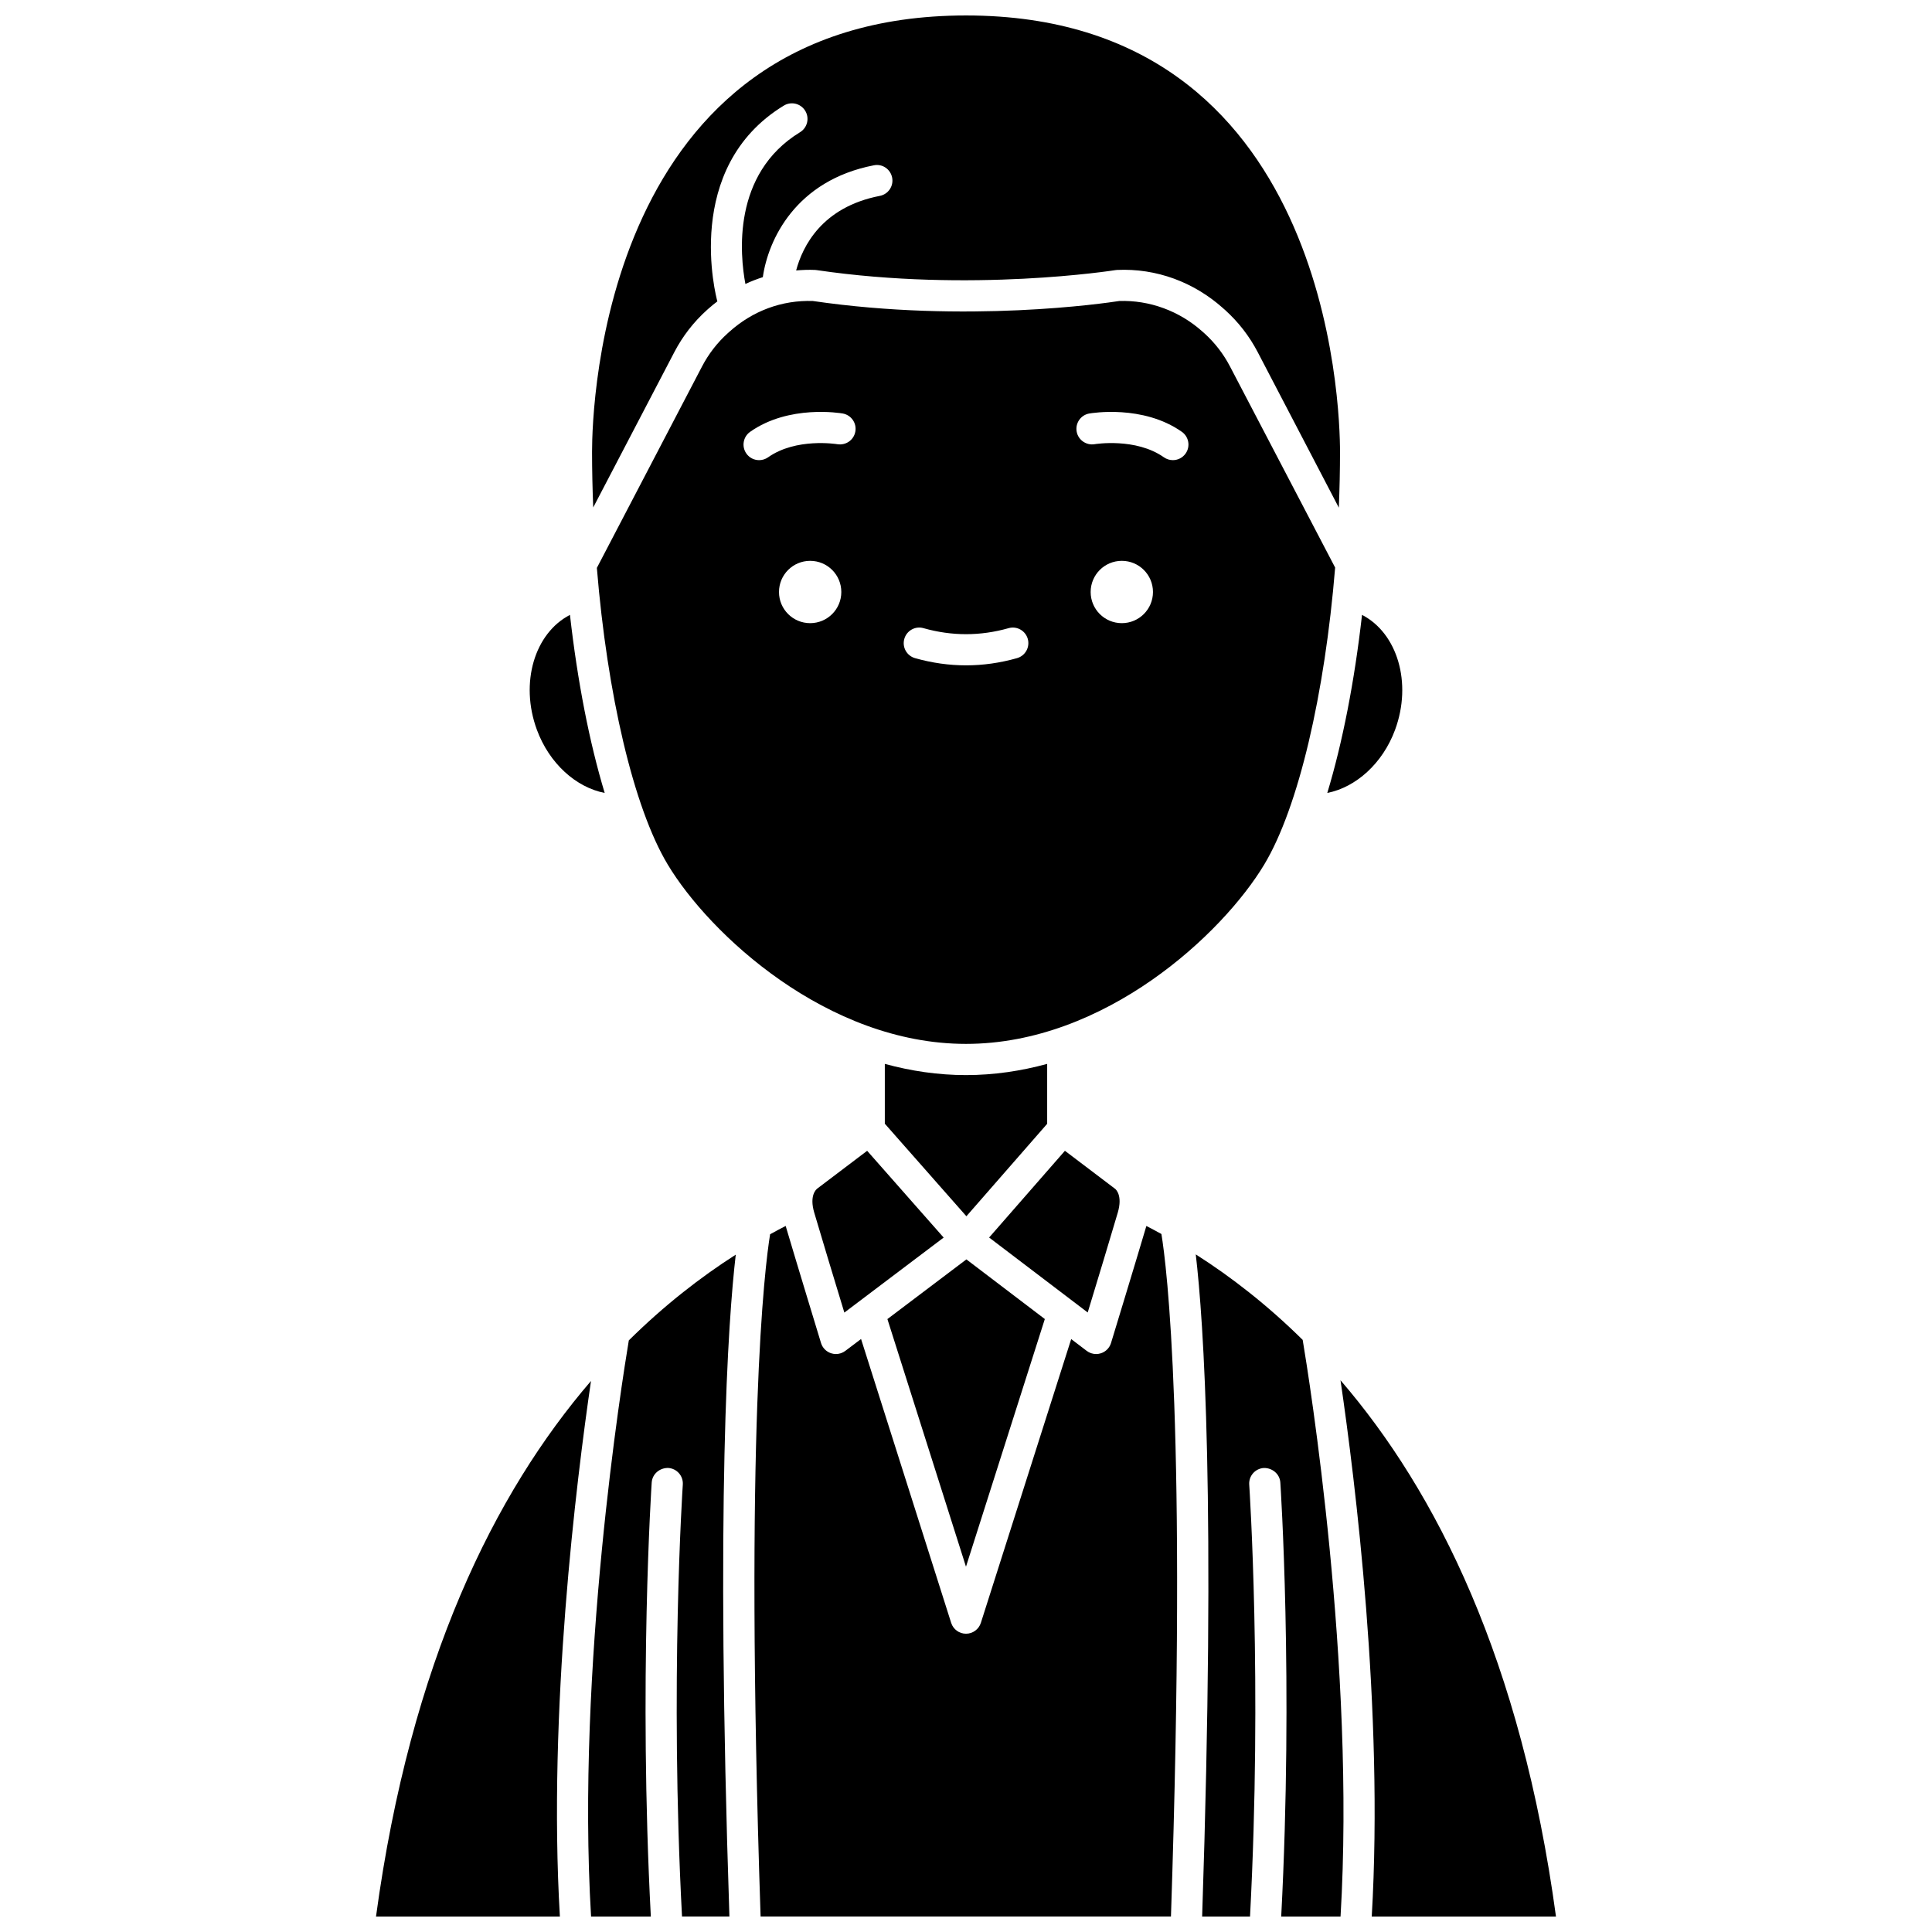 <?xml version="1.0" encoding="UTF-8"?>
<!-- Uploaded to: ICON Repo, www.iconrepo.com, Generator: ICON Repo Mixer Tools -->
<svg width="800px" height="800px" version="1.1" viewBox="144 144 512 512" xmlns="http://www.w3.org/2000/svg">
 <defs>
  <clipPath id="f">
   <path d="m460 476h41v175.9h-41z"/>
  </clipPath>
  <clipPath id="e">
   <path d="m243 509h58v142.9h-58z"/>
  </clipPath>
  <clipPath id="d">
   <path d="m299 476h40v175.9h-40z"/>
  </clipPath>
  <clipPath id="c">
   <path d="m300 148.09h200v130.91h-200z"/>
  </clipPath>
  <clipPath id="b">
   <path d="m499 509h58v142.9h-58z"/>
  </clipPath>
  <clipPath id="a">
   <path d="m343 468h113v183.9h-113z"/>
  </clipPath>
 </defs>
 <path d="m421.51 441.82v-15.879c-6.894 1.879-14.09 2.969-21.512 2.969s-14.617-1.09-21.512-2.969v15.852l21.617 24.527z"/>
 <path d="m440.23 465.33c1.312-4.508-0.5-6.109-0.711-6.277l-13.305-10.082-20.086 22.984 26.125 19.867c2.336-7.68 6.394-21.062 7.977-26.492z"/>
 <path d="m420.89 493.56-20.785-15.809-20.934 15.816 20.824 65.625z"/>
 <path d="m360.59 458.98c-0.316 0.246-2.137 1.84-0.816 6.356 1.586 5.426 5.648 18.832 7.988 26.512l26.316-19.879-20.273-22.996z"/>
 <path d="m479.05 373.09c9.086-15.141 16.043-45.246 18.777-78.68l-0.012-0.02-27.855-53.281c-1.742-3.344-4.051-6.316-6.859-8.852l-0.363-0.316c-6.18-5.566-14.137-8.438-22.121-8.172-3.707 0.578-40.453 5.953-81.195 0-8.191-0.277-15.961 2.606-22.121 8.152l-0.414 0.367c-2.785 2.504-5.09 5.481-6.836 8.824l-27.875 53.387c2.742 33.398 9.695 63.473 18.773 78.598 11.027 18.383 42.246 47.543 79.047 47.543 36.805 0 68.023-29.16 79.055-47.551zm-120.35-63.945c-4.562 0-8.258-3.695-8.258-8.258s3.695-8.258 8.258-8.258 8.258 3.695 8.258 8.258c0.004 4.562-3.699 8.258-8.258 8.258zm7.199-47.426c-0.258-0.043-10.938-1.75-18.348 3.473-0.723 0.508-1.551 0.754-2.375 0.754-1.297 0-2.578-0.605-3.379-1.75-1.312-1.867-0.867-4.438 0.996-5.758 10.305-7.262 23.961-4.953 24.535-4.856 2.246 0.395 3.746 2.535 3.348 4.781-0.398 2.246-2.5 3.723-4.777 3.356zm47.621 56.695c-4.477 1.273-9.023 1.91-13.512 1.91-4.488 0-9.035-0.641-13.512-1.91-2.191-0.621-3.469-2.902-2.844-5.098 0.617-2.195 2.914-3.488 5.098-2.844 7.488 2.121 15.043 2.121 22.527 0 2.176-0.637 4.477 0.648 5.098 2.844 0.613 2.195-0.66 4.481-2.856 5.098zm27.773-9.27c-4.562 0-8.258-3.695-8.258-8.258s3.695-8.258 8.258-8.258 8.258 3.695 8.258 8.258-3.699 8.258-8.258 8.258zm16.906-44.953c-0.801 1.141-2.082 1.75-3.379 1.75-0.82 0-1.648-0.246-2.375-0.754-7.457-5.254-18.242-3.492-18.352-3.473-2.207 0.375-4.383-1.117-4.769-3.363-0.387-2.242 1.105-4.379 3.348-4.769 0.578-0.098 14.23-2.406 24.535 4.856 1.859 1.316 2.305 3.891 0.992 5.754z"/>
 <path d="m513.72 337.38c4.566-12.43 0.586-25.598-8.77-30.43-1.996 17.637-5.168 33.848-9.203 47.188 7.574-1.492 14.684-7.809 17.973-16.758z"/>
 <g clip-path="url(#f)">
  <path d="m460.89 476.42c2.066 17.609 5.367 65.117 1.691 175.48h12.688c3.269-61.891-0.172-113.95-0.211-114.47-0.152-2.277 1.566-4.242 3.844-4.398 2.25-0.055 4.246 1.57 4.398 3.844 0.039 0.531 3.492 52.828 0.234 115.03h15.723c3.973-66.293-8.359-142.86-10.031-152.82-9.371-9.258-18.969-16.699-28.336-22.66z"/>
 </g>
 <g clip-path="url(#e)">
  <path d="m300.62 509.97c-25.469 29.617-47.789 74.336-56.973 141.93h48.727c-3.203-54.473 4.375-115.5 8.246-141.93z"/>
 </g>
 <path d="m304.25 354.14c-4.035-13.344-7.207-29.551-9.203-47.188-9.367 4.832-13.344 18-8.773 30.43 3.297 8.957 10.375 15.273 17.977 16.758z"/>
 <g clip-path="url(#d)">
  <path d="m310.64 499.23c-1.762 10.547-13.957 86.719-10 152.67h15.836c-3.258-62.195 0.199-114.5 0.234-115.03 0.156-2.277 2.152-3.91 4.398-3.844 2.281 0.156 3.996 2.125 3.844 4.398-0.039 0.527-3.477 52.605-0.211 114.47h12.562c-3.672-110.2-0.379-157.73 1.684-175.4-9.379 5.992-18.977 13.457-28.348 22.727z"/>
 </g>
 <g clip-path="url(#c)">
  <path d="m322.72 237.29c2.199-4.215 5.113-7.973 8.66-11.164l0.414-0.367c0.746-0.672 1.527-1.285 2.312-1.891-0.312-1.105-9.383-35.41 17.609-51.879 1.941-1.188 4.484-0.578 5.676 1.375 1.188 1.945 0.574 4.484-1.375 5.676-18.102 11.047-15.91 32.602-14.477 40.215 1.5-0.711 3.043-1.293 4.617-1.805 1.418-9.941 8.723-25.633 29.43-29.645 2.258-0.453 4.402 1.027 4.84 3.266 0.438 2.238-1.027 4.406-3.266 4.84-15.363 2.977-20.473 13.383-22.176 19.758 1.648-0.137 3.312-0.207 4.992-0.133 0.141 0.004 0.285 0.02 0.43 0.043 40.902 6.027 78.781 0.07 79.156 0.008 0.16-0.023 0.32-0.043 0.484-0.051 10.391-0.473 20.375 3.207 28.199 10.254l0.363 0.316c3.566 3.211 6.481 6.973 8.684 11.188l21.512 41.238c0.195-4.914 0.312-9.855 0.312-14.805 0-11.836-2.785-115.63-99.109-115.63-96.328 0-99.109 103.79-99.109 115.63 0 4.926 0.117 9.855 0.309 14.754z"/>
 </g>
 <g clip-path="url(#b)">
  <path d="m556.35 651.9c-9.203-67.754-31.609-112.53-57.105-142.12 3.867 26.332 11.484 87.52 8.281 142.12z"/>
 </g>
 <g clip-path="url(#a)">
  <path d="m447.8 468.9c-2.621 8.891-9.367 31.008-9.367 31.008-0.391 1.293-1.391 2.309-2.676 2.723-0.418 0.137-0.844 0.203-1.273 0.203-0.891 0-1.773-0.289-2.5-0.844l-4.106-3.121-23.941 75.207c-0.547 1.711-2.141 2.875-3.934 2.875-1.801 0-3.391-1.164-3.934-2.879l-23.879-75.223-4.172 3.148c-0.727 0.551-1.602 0.836-2.488 0.836-0.43 0-0.859-0.066-1.277-0.203-1.285-0.418-2.285-1.434-2.676-2.723 0 0-6.746-22.145-9.367-31.02-1.367 0.707-2.742 1.441-4.125 2.207-1.395 8.57-6.828 51.562-2.519 180.8h108.75c4.32-129.59-1.148-172.46-2.527-180.87-1.332-0.738-2.668-1.449-3.988-2.129z"/>
 </g>
</svg>